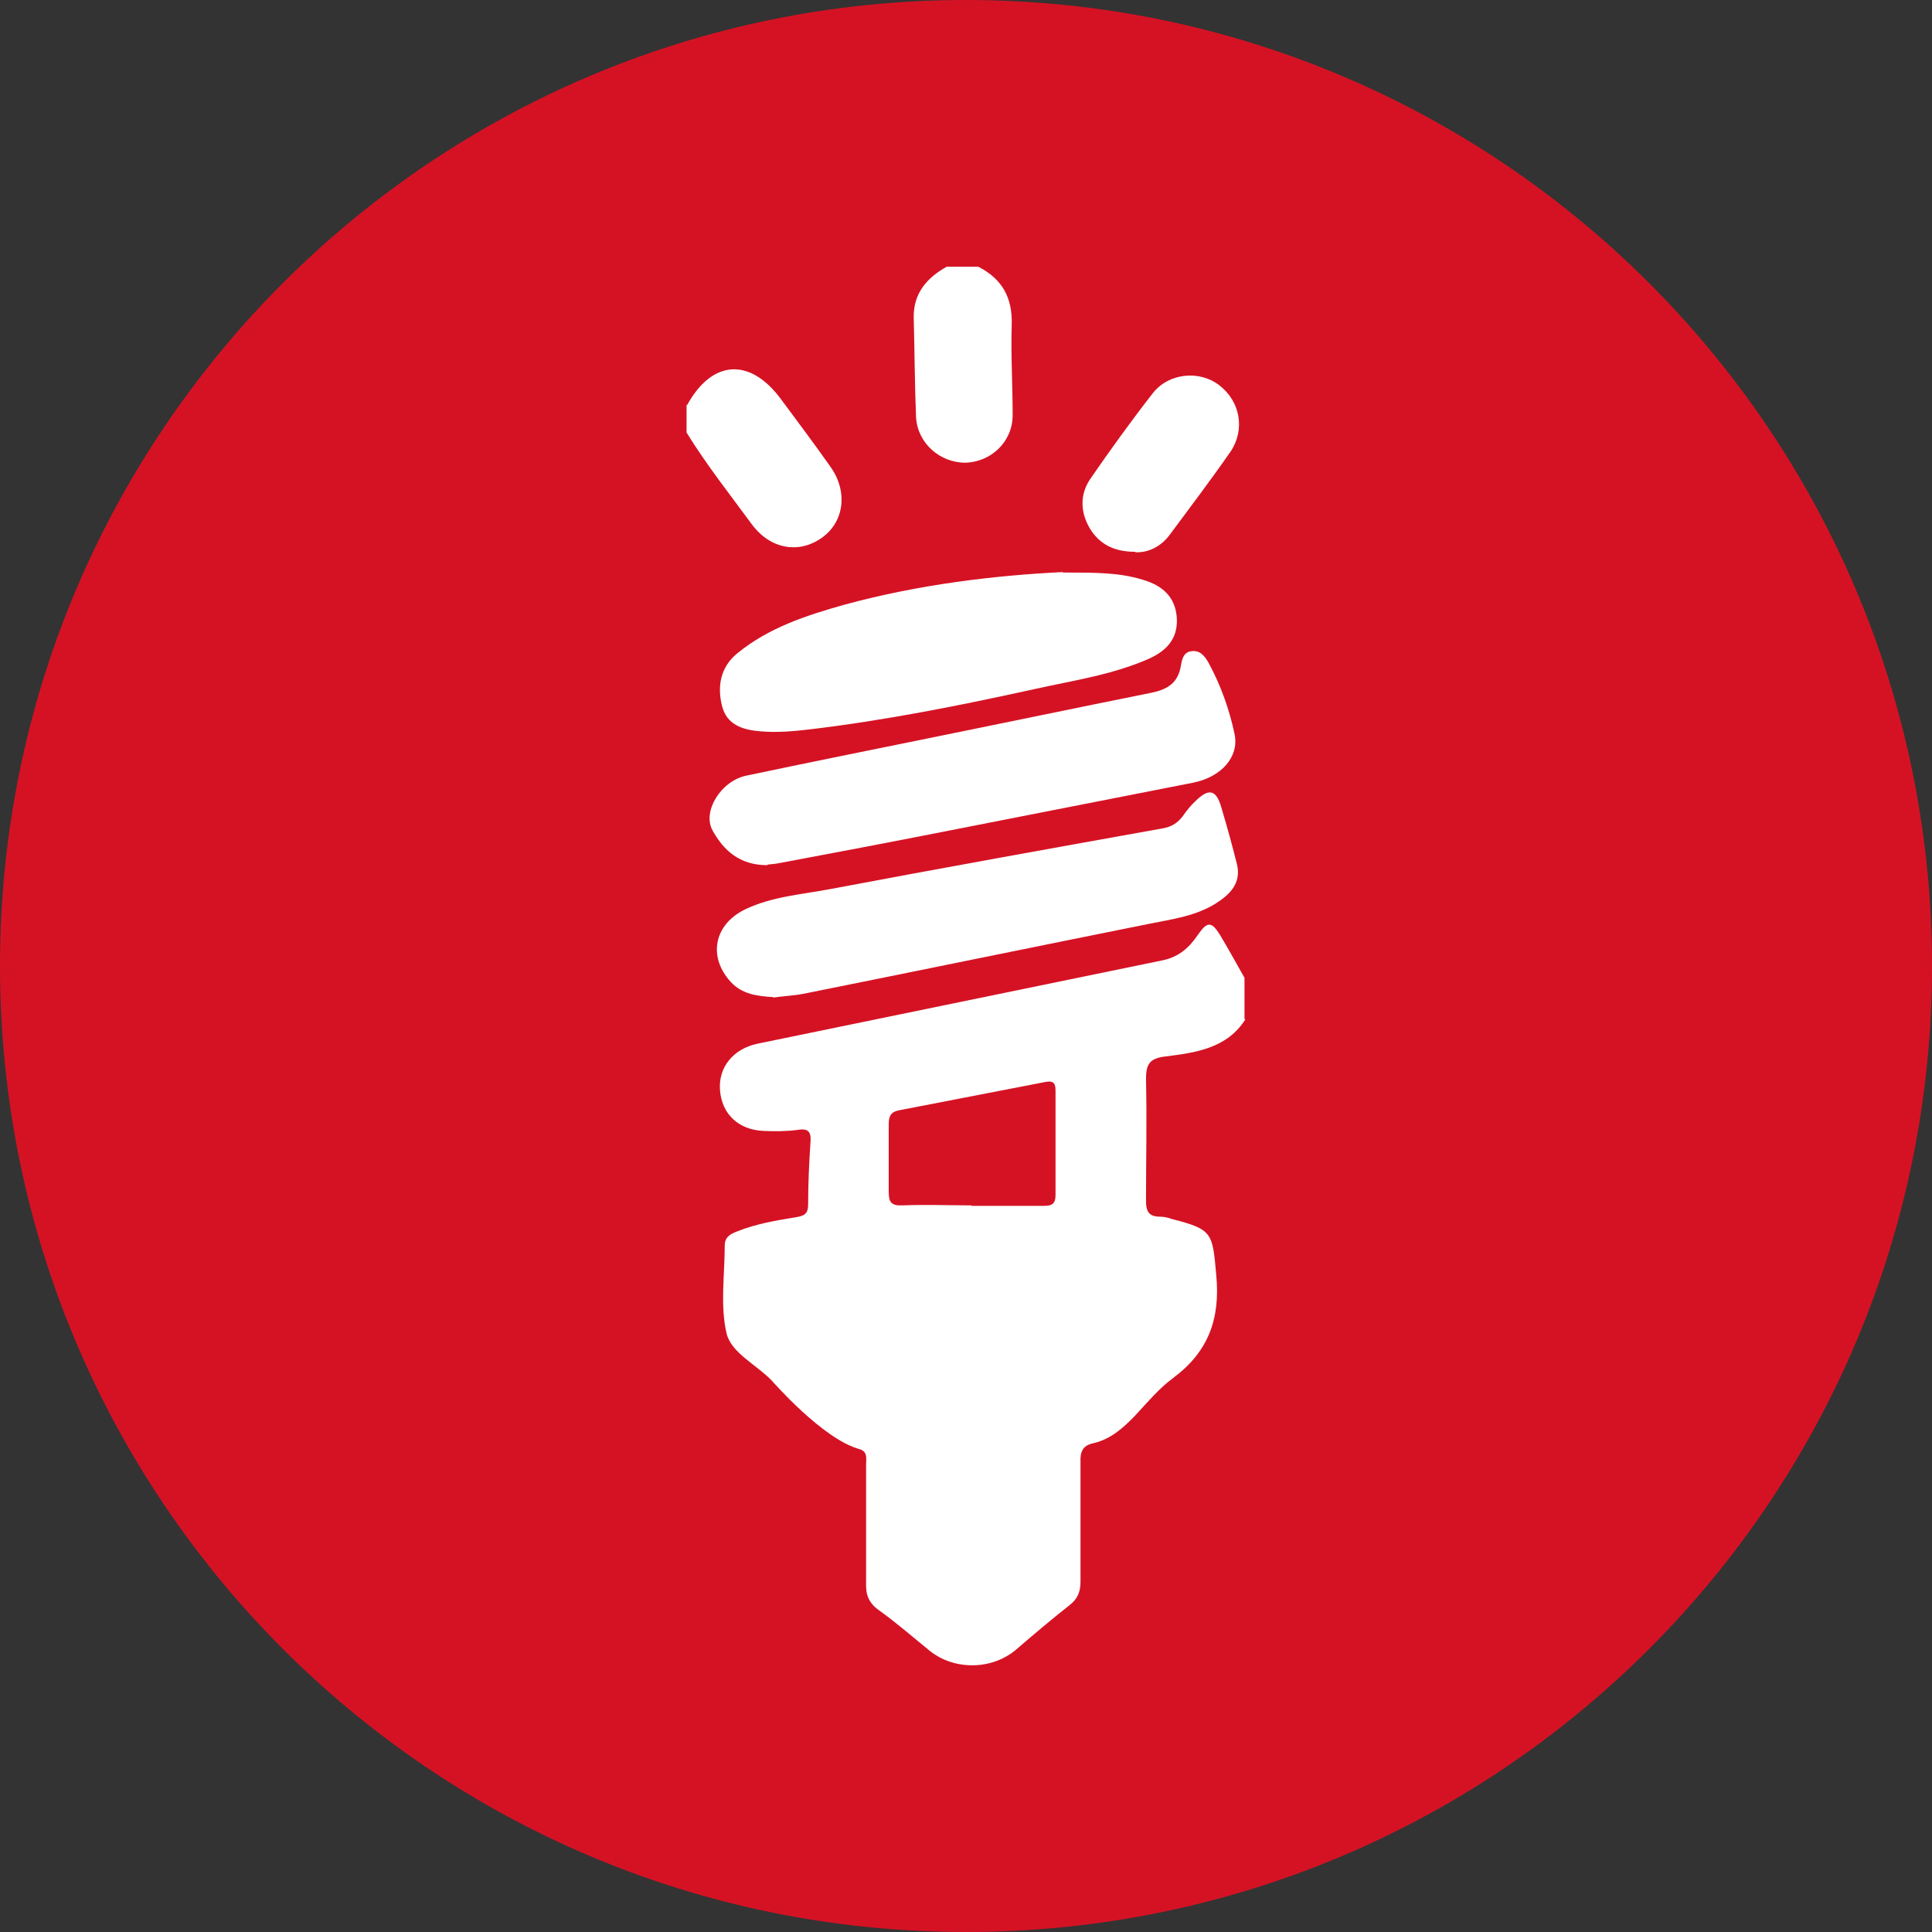 <?xml version="1.0" encoding="UTF-8"?>
<svg id="Layer_2" data-name="Layer 2" xmlns="http://www.w3.org/2000/svg" viewBox="0 0 41 41">
  <rect x="0" y="0" width="41" height="41" fill="#333333" stroke="none"/>
  <defs>
    <style>
      .cls-1 {
        fill: #d51224;
      }

      .cls-2 {
        fill: #fff;
      }
    </style>
  </defs>
  <g id="Layer_1-2" data-name="Layer 1">
    <g>
      <path class="cls-1" d="M20.5,41c11.32,0,20.5-9.18,20.5-20.5S31.82,0,20.5,0,0,9.18,0,20.5s9.18,20.5,20.5,20.5"/>
      <path class="cls-2" d="M20.61,25.59h1.55c.17,0,.24-.05.24-.23v-2.21c0-.16-.04-.22-.21-.19-1.03.2-2.07.4-3.1.6-.18.03-.23.12-.23.3,0,.48,0,.96,0,1.43,0,.22.05.3.29.29.49-.02.98,0,1.47,0M26.43,21.63c-.39.62-1.06.71-1.7.79-.34.04-.41.17-.41.48.02.86,0,1.72,0,2.58,0,.23.06.34.3.34.08,0,.17.02.25.05.87.22.86.3.94,1.18.09.93-.16,1.63-.91,2.19-.3.22-.55.52-.81.8-.26.27-.53.51-.9.59-.22.05-.27.19-.26.4,0,.85,0,1.69,0,2.54,0,.22-.07.37-.24.5-.38.3-.76.62-1.13.94-.51.43-1.3.44-1.82.03-.36-.29-.71-.6-1.09-.87-.22-.16-.28-.33-.27-.59,0-.83,0-1.67,0-2.5,0-.13.04-.28-.15-.33-.78-.22-1.83-1.43-1.86-1.46-.32-.33-.85-.58-.95-.99-.14-.59-.04-1.24-.04-1.87,0-.19.14-.25.27-.3.4-.16.82-.23,1.25-.3.18-.03.25-.08.25-.27,0-.44.02-.88.05-1.32.02-.24-.06-.3-.29-.26-.23.03-.46.03-.7.02-.54-.02-.89-.36-.93-.86-.04-.49.28-.88.79-.99,2.87-.59,5.73-1.18,8.6-1.77.34-.07.56-.26.75-.54.2-.29.29-.29.47,0,.18.3.35.61.52.91v.88h.02Z"/>
      <path class="cls-2" d="M20.76,5.66c.51.26.73.66.71,1.24-.02.63.02,1.27.02,1.91,0,.56-.45.99-1,1.01-.54,0-1.02-.41-1.05-.97-.03-.71-.03-1.42-.05-2.13,0-.51.29-.83.7-1.06h.67Z"/>
      <path class="cls-2" d="M14.58,8.6c.53-.97,1.34-1.02,2-.12.35.47.7.94,1.04,1.42.38.53.3,1.18-.19,1.52-.49.34-1.09.23-1.48-.3-.47-.64-.96-1.26-1.38-1.94v-.59h.01Z"/>
      <path class="cls-2" d="M16.28,18.36c-.59,0-.93-.32-1.16-.74-.22-.4.18-1.05.72-1.16,1.28-.27,2.57-.53,3.85-.79,1.58-.32,3.16-.65,4.75-.97.34-.07.56-.21.62-.57.02-.12.05-.29.22-.31.19-.03.29.11.37.25.26.48.44.99.55,1.51.1.48-.28.91-.88,1.03-1.77.35-3.53.69-5.3,1.04-1.16.23-2.33.45-3.5.67-.1.02-.2.02-.23.03"/>
      <path class="cls-2" d="M16.41,21.16c-.34-.02-.66-.06-.9-.32-.49-.53-.36-1.22.3-1.54.58-.28,1.23-.32,1.85-.44,2.33-.44,4.67-.86,7.01-1.28.18-.03.32-.11.43-.26.08-.11.16-.22.26-.31.29-.29.45-.26.56.13.12.4.23.8.33,1.2.1.41-.16.65-.46.84-.44.27-.94.33-1.43.43-2.44.49-4.87.99-7.31,1.48-.21.04-.44.05-.64.08"/>
      <path class="cls-2" d="M22.55,12.15c.7,0,1.2,0,1.69.15.46.13.69.39.73.77.04.41-.14.71-.59.91-.77.34-1.6.46-2.41.64-1.59.35-3.19.67-4.8.86-.34.04-.68.07-1.03.04-.37-.03-.72-.13-.82-.55-.1-.41-.03-.81.32-1.1.67-.55,1.47-.81,2.29-1.04,1.58-.43,3.19-.62,4.63-.69"/>
      <path class="cls-2" d="M24.09,11.71c-.46,0-.77-.17-.97-.51-.2-.35-.2-.72.02-1.04.42-.61.86-1.22,1.32-1.81.34-.44,1-.5,1.42-.17.44.34.55.94.23,1.41-.41.59-.85,1.17-1.28,1.75-.19.26-.46.39-.73.38"/>
    </g>
  </g>
</svg>
